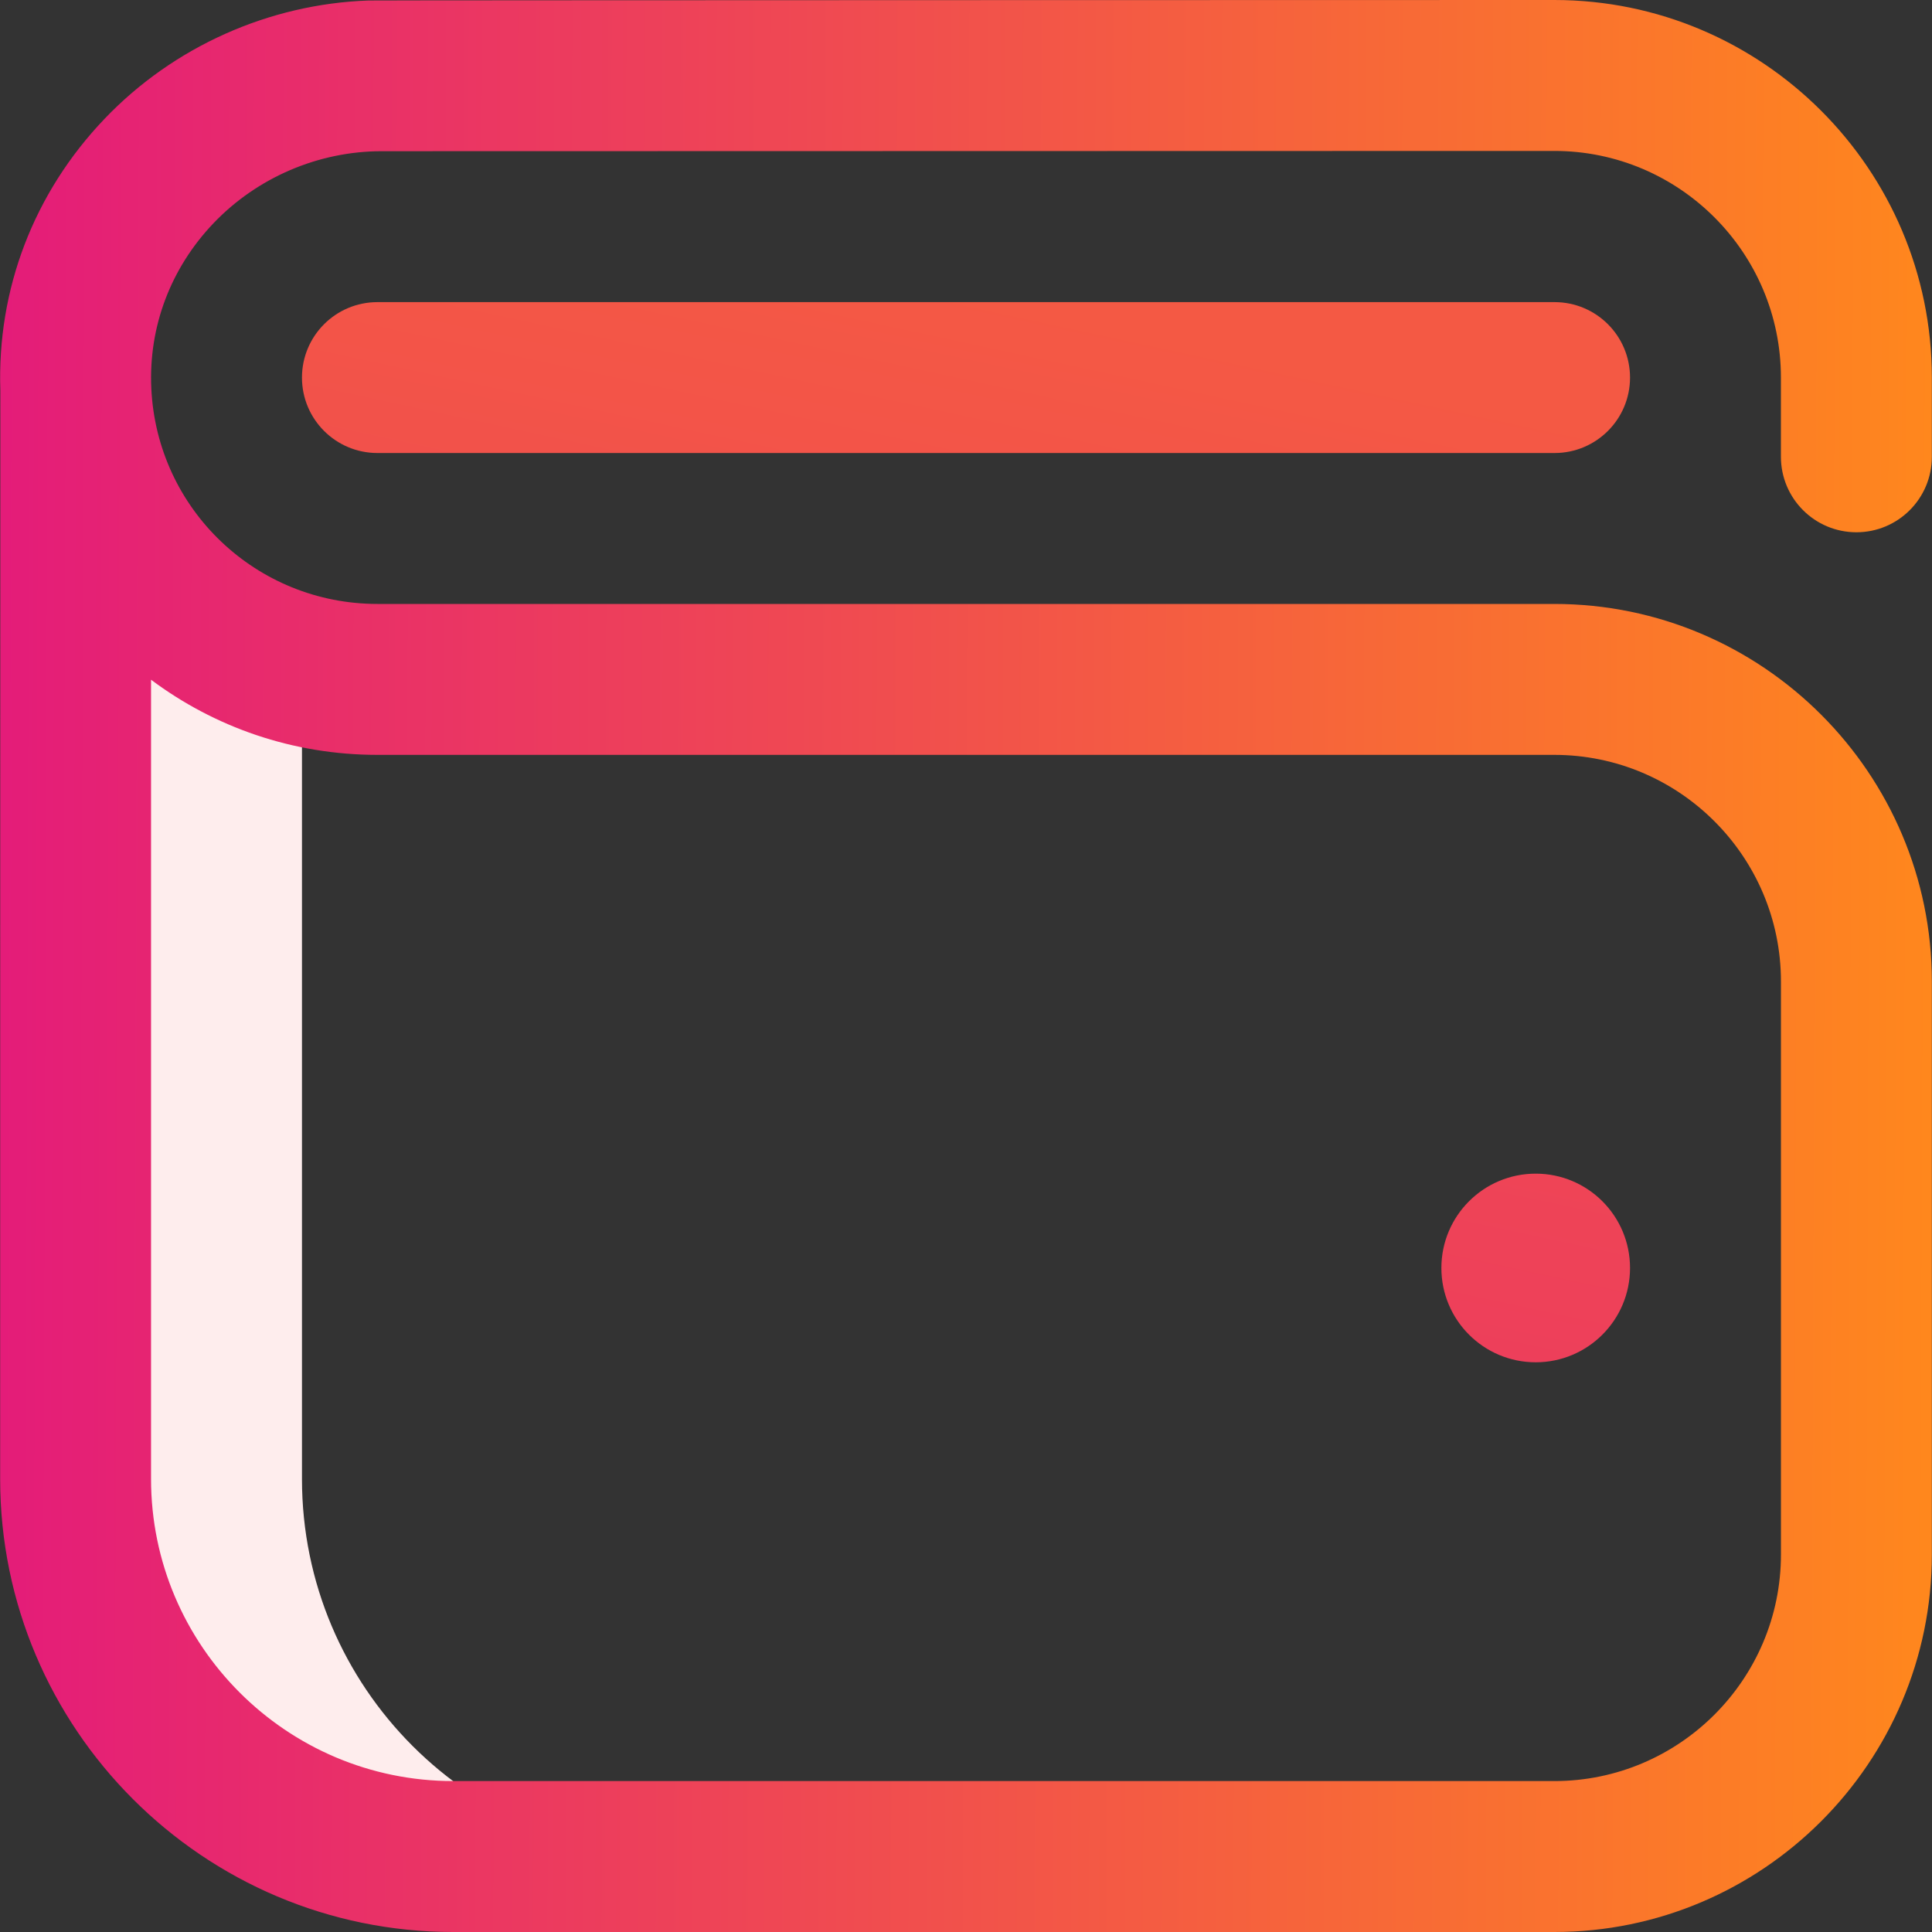 <?xml version="1.0" encoding="UTF-8"?> <svg xmlns="http://www.w3.org/2000/svg" width="50" height="50" viewBox="0 0 50 50" fill="none"><rect x="0" y="0" width="50" height="50" fill="#333333" stroke="none"/><path d="M7.815 38.276V17.336C4.593 16.506 2.177 13.673 1.972 10.243L1.957 10.26V38.276C1.957 43.672 6.331 48.047 11.728 48.047H17.587C12.19 48.047 7.815 43.672 7.815 38.276Z" fill="#FEEDED"></path><path d="M48.044 13.775C49.122 13.775 49.996 12.901 49.996 11.822V9.772C49.996 4.384 45.613 0 40.225 0C40.225 0 9.613 0.005 9.538 0.013C6.961 0.103 4.486 1.209 2.702 3.079C0.873 4.995 -0.08 7.487 0.009 10.109C0.006 10.159 0.004 38.276 0.004 38.276C0.004 44.74 5.263 50 11.728 50H40.225C45.613 50 49.996 45.617 49.996 40.228V25.402C49.996 20.014 45.613 15.63 40.225 15.63H9.768C6.633 15.63 4.062 13.18 3.916 10.051C3.842 8.46 4.414 6.942 5.527 5.775C6.657 4.592 8.243 3.913 9.879 3.913C9.937 3.913 40.225 3.906 40.225 3.906C43.459 3.906 46.09 6.537 46.09 9.772V11.822C46.091 12.901 46.965 13.775 48.044 13.775ZM9.768 19.536H40.225C43.459 19.536 46.091 22.167 46.091 25.402V40.228C46.091 43.463 43.459 46.094 40.225 46.094H11.728C7.417 46.094 3.909 42.587 3.909 38.276V17.591C5.543 18.814 7.572 19.536 9.768 19.536Z" fill="url(#paint0_linear)"></path><path d="M42.185 32.815C42.185 34.163 41.092 35.256 39.744 35.256C38.396 35.256 37.303 34.163 37.303 32.815C37.303 31.467 38.396 30.374 39.744 30.374C41.092 30.374 42.185 31.467 42.185 32.815ZM42.185 9.772C42.185 8.693 41.311 7.819 40.232 7.819H9.768C8.689 7.819 7.815 8.693 7.815 9.772C7.815 10.85 8.689 11.724 9.768 11.724H40.232C41.311 11.724 42.185 10.85 42.185 9.772Z" fill="url(#paint1_linear)"></path><defs><linearGradient id="paint0_linear" x1="0.004" y1="25" x2="49.996" y2="25.181" gradientUnits="userSpaceOnUse"><stop stop-color="#E41C79"></stop><stop offset="1" stop-color="#FF871D"></stop><stop offset="1" stop-color="#FF871D"></stop></linearGradient><linearGradient id="paint1_linear" x1="17.439" y1="35.256" x2="23.502" y2="7.125" gradientUnits="userSpaceOnUse"><stop stop-color="#EC3A5F"></stop><stop offset="1" stop-color="#F45944"></stop></linearGradient></defs></svg> 